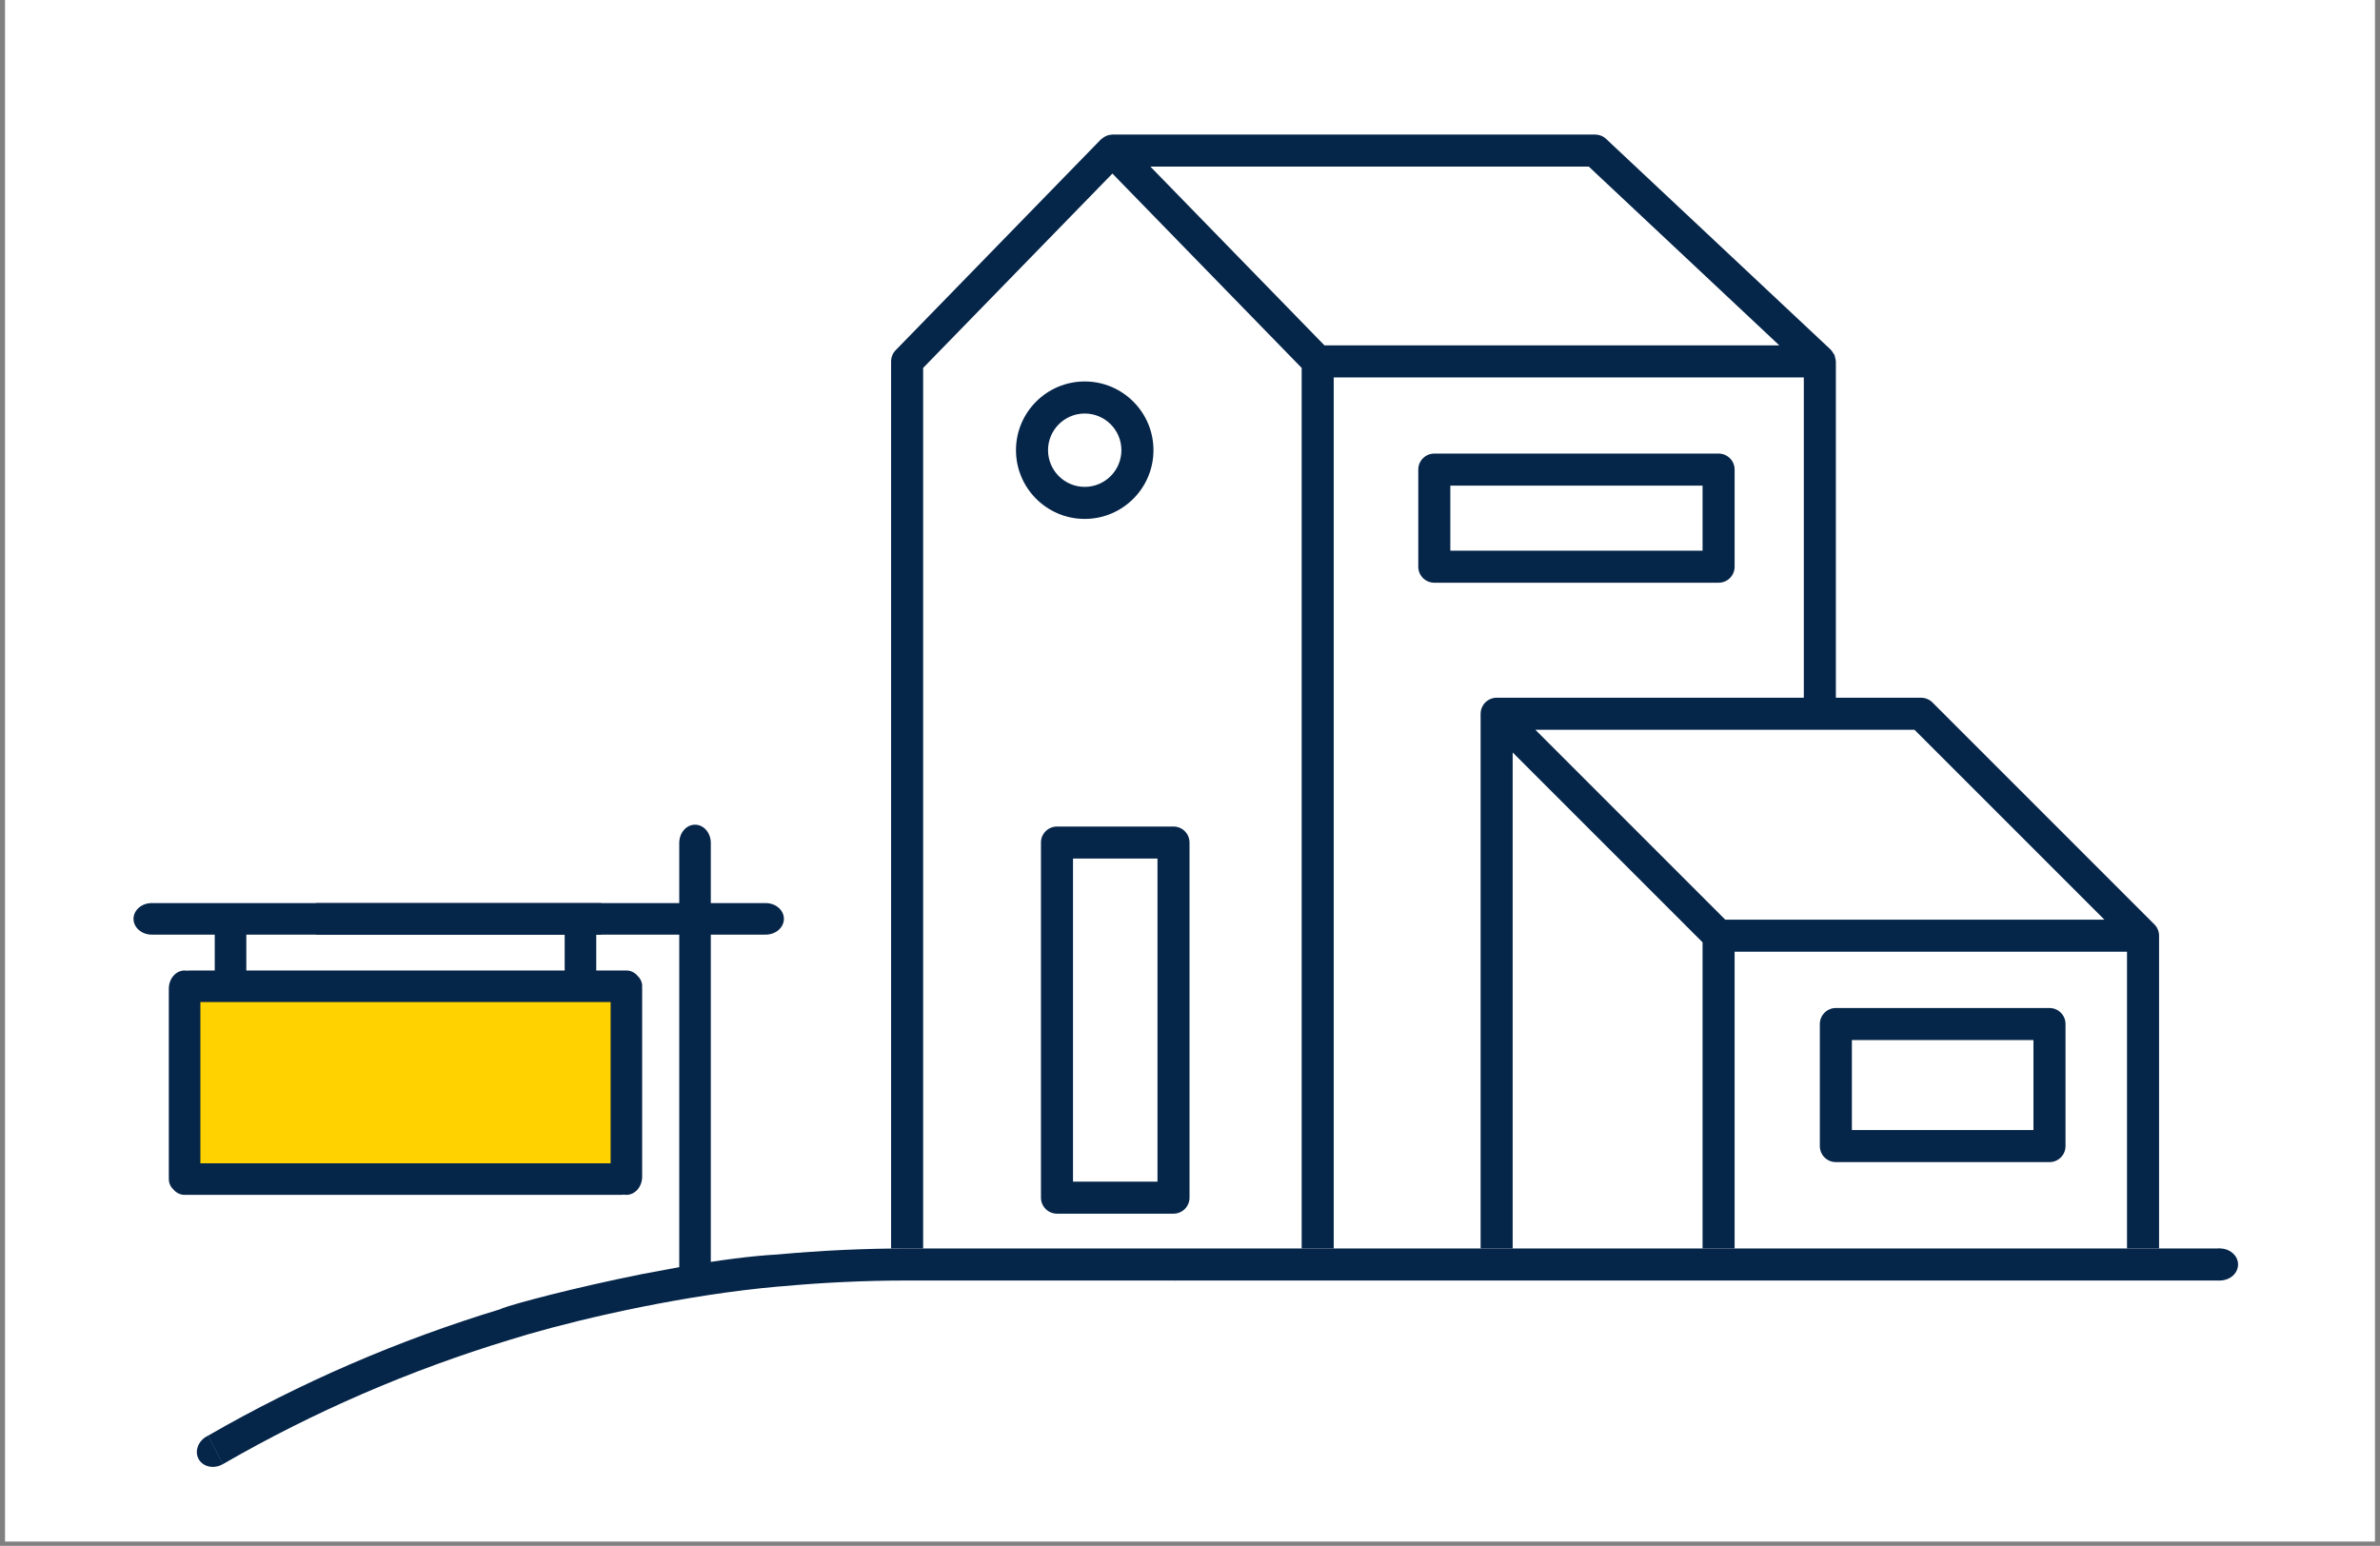 <svg width="331" height="215" viewBox="0 0 331 215" fill="none" xmlns="http://www.w3.org/2000/svg">
<rect x="0" y="0" width="331" height="215" fill="#808080" stroke="none"/>
<rect width="329.6" height="214.4" transform="translate(0.7)" fill="white"/>
<path d="M85.368 137.072H71.32C71.269 137.072 71.225 137.09 71.174 137.094C71.124 137.09 71.08 137.072 71.029 137.072H27.426C26.274 137.072 25.342 137.752 25.342 138.589V162.572C25.342 163.41 26.274 164.088 27.426 164.088H71.027C71.078 164.088 71.122 164.071 71.172 164.067C71.223 164.069 71.267 164.088 71.318 164.088H85.366C86.517 164.088 87.447 163.408 87.447 162.572V138.589C87.447 137.75 86.517 137.072 85.366 137.072H85.368Z" fill="#FFD200"/>
<path d="M255.324 161.626H285.035C286.266 161.626 287.263 160.629 287.263 159.398V142.423C287.263 141.192 286.266 140.194 285.035 140.194H255.324C254.093 140.194 253.096 141.192 253.096 142.423V159.398C253.096 160.629 254.093 161.626 255.324 161.626ZM257.552 144.651H282.804V157.17H257.552V144.651Z" fill="#052549"/>
<path d="M160.418 62.612C160.418 57.341 156.13 53.053 150.859 53.053C145.588 53.053 141.298 57.341 141.298 62.612C141.298 67.884 145.588 72.172 150.859 72.172C156.13 72.172 160.418 67.884 160.418 62.612ZM145.756 62.612C145.756 59.799 148.046 57.512 150.859 57.512C153.672 57.512 155.96 59.799 155.96 62.612C155.96 65.425 153.67 67.715 150.859 67.715C148.048 67.715 145.756 65.427 145.756 62.612Z" fill="#052549"/>
<path d="M163.205 114.954H147.001C145.77 114.954 144.773 115.951 144.773 117.183V166.569C144.773 167.8 145.77 168.797 147.001 168.797H163.205C164.436 168.797 165.433 167.8 165.433 166.569V117.183C165.433 115.951 164.436 114.954 163.205 114.954ZM160.977 164.34H149.229V119.411H160.977V164.34Z" fill="#052549"/>
<path d="M109.02 127.794C109.02 129.008 107.884 129.989 106.482 129.989H104.052H98.789H93.714H87.027H43.975V125.6H106.484C107.888 125.6 109.022 126.581 109.022 127.794H109.02Z" fill="#052549"/>
<path d="M18.57 127.794C18.57 129.008 19.706 129.989 21.108 129.989H23.538H28.801H33.876H40.563H83.615V125.6H21.108C19.704 125.6 18.57 126.581 18.57 127.794Z" fill="#052549"/>
<path d="M199.476 81.045H239.015C240.246 81.045 241.243 80.048 241.243 78.817V65.312C241.243 64.081 240.246 63.084 239.015 63.084H199.476C198.244 63.084 197.247 64.081 197.247 65.312V78.817C197.247 80.048 198.244 81.045 199.476 81.045ZM201.704 67.541H236.787V76.588H201.704V67.541Z" fill="#052549"/>
<path d="M128.386 55.397V51.17L154.709 24.138L181.031 51.172V173.636H185.488V52.494H250.866V97.039H208.147C207.855 97.039 207.568 97.099 207.296 97.212C206.751 97.436 206.317 97.87 206.091 98.417C205.978 98.689 205.918 98.978 205.918 99.267V173.64H210.375V104.65L236.785 131.059V173.64H241.241V132.366H295.815V173.64H300.274V130.138C300.274 129.848 300.214 129.559 300.103 129.287C299.988 129.014 299.826 128.766 299.619 128.562L268.755 97.695C268.337 97.277 267.772 97.043 267.179 97.043H255.324V50.27C255.324 50.258 255.318 50.248 255.318 50.236C255.314 50.046 255.257 49.864 255.205 49.679C255.178 49.582 255.178 49.477 255.138 49.386C255.096 49.285 255.011 49.205 254.952 49.11C254.856 48.958 254.771 48.799 254.642 48.674C254.632 48.664 254.63 48.652 254.621 48.642L223.368 19.317C222.955 18.928 222.408 18.714 221.841 18.714H154.707C154.707 18.714 154.695 18.718 154.689 18.718C154.661 18.718 154.635 18.728 154.61 18.728C154.374 18.738 154.148 18.789 153.934 18.87C153.86 18.896 153.797 18.934 153.725 18.968C153.545 19.057 153.382 19.172 153.232 19.305C153.194 19.34 153.147 19.352 153.111 19.388L124.56 48.712C124.156 49.13 123.93 49.685 123.93 50.268V173.64H128.386V55.397ZM266.257 101.494L292.667 127.903H239.939L213.529 101.494H266.257ZM220.961 23.17L247.462 48.036H184.201L159.988 23.17H220.961Z" fill="#052549"/>
<path d="M308.691 173.636H126.192C120.209 173.636 114.144 173.917 108.163 174.47C104.383 174.678 99.893 175.289 95.337 176.072L89.192 177.22C79.898 179.087 71.53 181.31 69.766 181.988C69.728 182.004 69.71 182.039 69.673 182.055C55.435 186.373 41.788 192.272 28.93 199.675L30.996 203.632C43.604 196.356 56.987 190.562 70.955 186.325C72.105 185.98 73.38 185.588 73.457 185.568C81.645 183.203 95.446 180.059 108.37 178.921C108.437 178.921 108.506 178.921 108.578 178.913C114.422 178.37 120.347 178.094 126.193 178.094H163.403C163.437 178.096 163.467 178.114 163.501 178.114C163.534 178.114 163.564 178.098 163.598 178.094H308.693V173.638L308.691 173.636Z" fill="#052549"/>
<path d="M28.952 199.665L28.819 199.734C27.576 200.384 27.033 201.796 27.606 202.888C28.179 203.983 29.646 204.339 30.889 203.689L31.022 203.62L28.952 199.663V199.665Z" fill="#052549"/>
<path d="M308.572 178.092H308.722C310.126 178.092 311.26 177.097 311.26 175.864C311.26 174.633 310.126 173.636 308.722 173.636H308.572V178.09V178.092Z" fill="#052549"/>
<path d="M96.661 114.698C95.448 114.698 94.467 115.834 94.467 117.236V179.746H98.856V117.236C98.856 115.832 97.875 114.698 96.661 114.698Z" fill="#052549"/>
<path d="M34.257 128.998H29.867V137.865H34.257V128.998Z" fill="#052549"/>
<path d="M82.924 128.998H78.534V137.865H82.924V128.998Z" fill="#052549"/>
<path d="M89.313 137.169C89.313 136.588 89.049 136.061 88.625 135.668C88.232 135.238 87.703 134.975 87.12 134.975C87.07 134.975 87.021 134.979 86.973 134.983C86.908 134.979 86.843 134.975 86.777 134.975H26.391C26.254 134.975 26.123 134.986 25.992 135.004C25.887 134.986 25.782 134.975 25.673 134.975C24.46 134.975 23.479 136.111 23.479 137.512V163.644C23.479 163.71 23.483 163.775 23.486 163.841C23.483 163.89 23.479 163.938 23.479 163.987C23.479 164.568 23.742 165.095 24.166 165.488C24.559 165.918 25.088 166.182 25.671 166.182C25.721 166.182 25.77 166.178 25.818 166.174C25.883 166.178 25.949 166.182 26.014 166.182H86.397C86.533 166.182 86.664 166.17 86.795 166.152C86.9 166.17 87.005 166.182 87.114 166.182C88.327 166.182 89.309 165.046 89.309 163.644V137.512C89.309 137.447 89.305 137.381 89.301 137.316C89.305 137.266 89.309 137.219 89.309 137.169H89.313ZM79.809 161.795H27.868V139.364H84.924V161.795H79.809Z" fill="#052549"/>
</svg>
